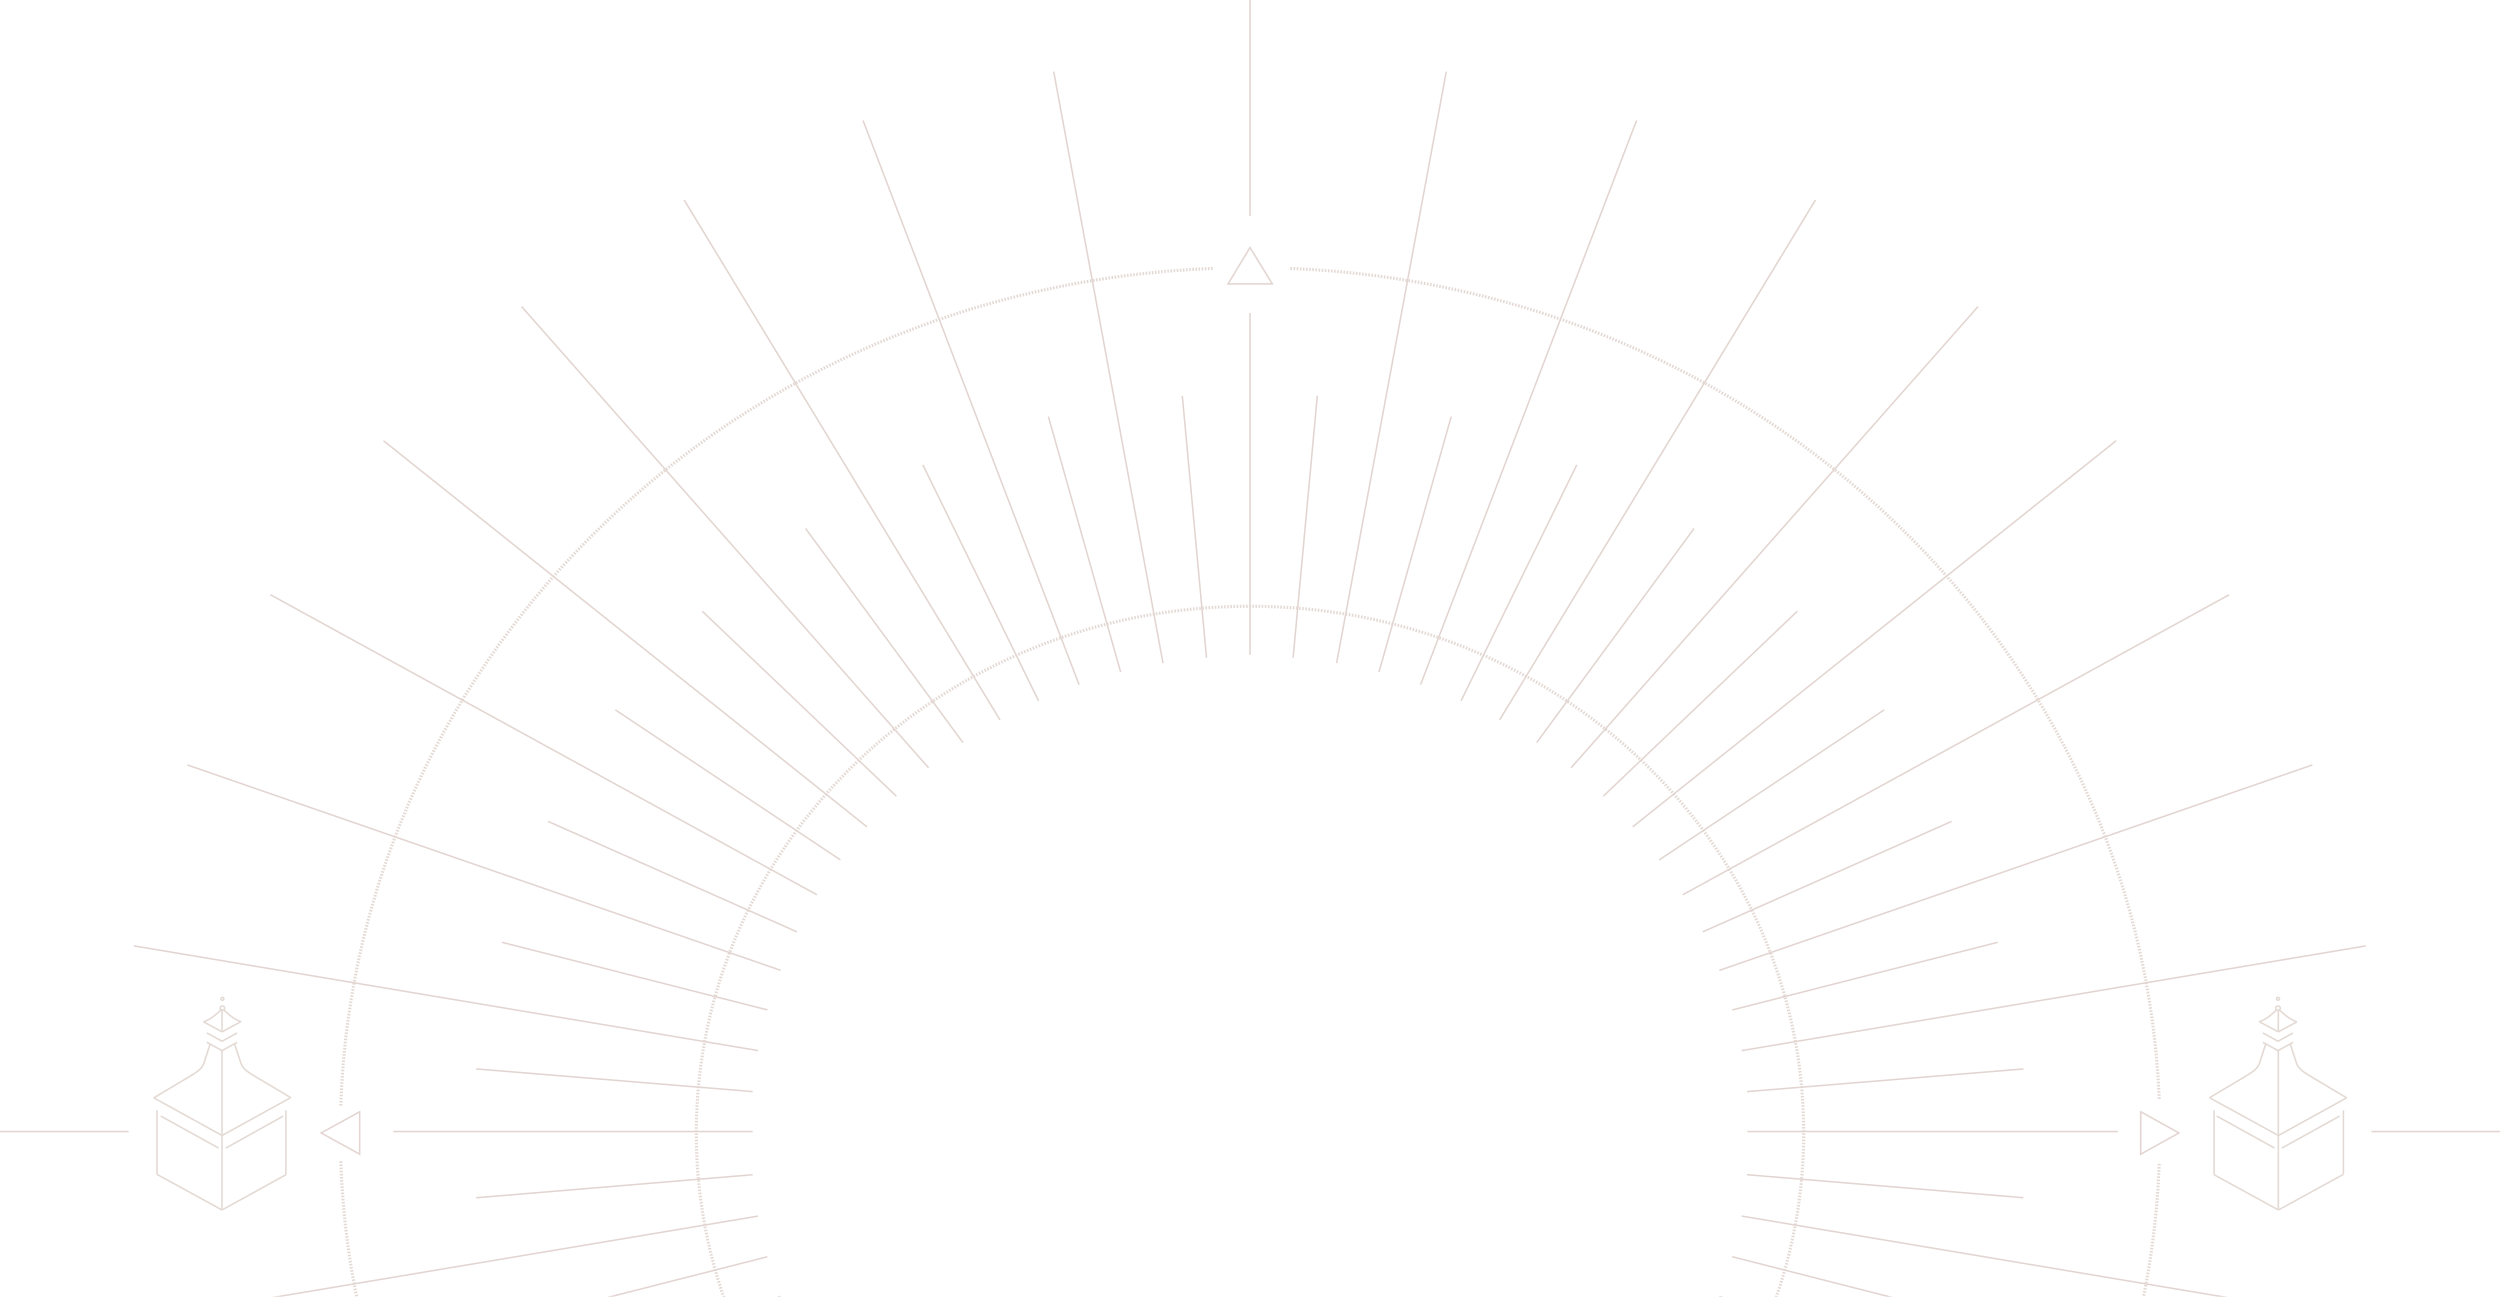 <svg width="800" height="415" viewBox="0 0 800 415" fill="none" xmlns="http://www.w3.org/2000/svg">
<g clip-path="url(#clip0_2717_3096)">
<g opacity="0.3">
<path d="M109.047 353.802C113.889 208.62 236.006 91.53 388.26 85.888" stroke="#A17E6D" stroke-miterlimit="10" stroke-dasharray="0.5 0.5"/>
<path d="M690.953 372.453C685.508 520.859 557.338 639.446 400 639.446C242.421 639.446 114.01 520.284 109.047 371.531" stroke="#A17E6D" stroke-miterlimit="10" stroke-dasharray="0.5 0.5"/>
<path d="M412.95 85.888C563.994 92.105 685.144 207.813 690.953 351.729" stroke="#A17E6D" stroke-miterlimit="10" stroke-dasharray="0.5 0.5"/>
<path d="M400.001 531.108C497.858 531.108 577.187 455.643 577.187 362.552C577.187 269.462 497.858 193.998 400.001 193.998C302.143 193.998 222.814 269.462 222.814 362.552C222.814 455.643 302.143 531.108 400.001 531.108Z" stroke="#A17E6D" stroke-miterlimit="10" stroke-dasharray="0.5 0.5"/>
<path d="M392.981 90.839L400 79.211L407.141 90.839H392.981Z" stroke="#A07265" stroke-width="0.5"/>
<path d="M115.098 369.346L102.753 362.553L115.098 355.761V369.346Z" stroke="#A07265" stroke-width="0.5"/>
<path d="M727.867 367.39L709.349 357.142" stroke="#A17E6D" stroke-width="0.5" stroke-miterlimit="10"/>
<path d="M733.798 330.546L728.957 333.195L724.115 330.546" stroke="#A17E6D" stroke-width="0.5" stroke-miterlimit="10"/>
<path d="M733.798 333.541L728.957 336.19L724.115 333.541" stroke="#A17E6D" stroke-width="0.5" stroke-miterlimit="10"/>
<path d="M729.078 330.201L723.026 326.978" stroke="#A17E6D" stroke-width="0.5" stroke-miterlimit="10"/>
<path d="M728.472 323.179C727.504 324.1 725.446 326.173 722.905 326.978" stroke="#A17E6D" stroke-width="0.5" stroke-miterlimit="10"/>
<path d="M728.956 323.292C729.357 323.292 729.682 322.983 729.682 322.602C729.682 322.22 729.357 321.911 728.956 321.911C728.554 321.911 728.23 322.22 728.23 322.602C728.23 322.983 728.554 323.292 728.956 323.292Z" stroke="#A17E6D" stroke-width="0.5" stroke-miterlimit="10"/>
<path d="M728.956 320.07C729.223 320.07 729.44 319.863 729.44 319.61C729.44 319.355 729.223 319.149 728.956 319.149C728.688 319.149 728.472 319.355 728.472 319.61C728.472 319.863 728.688 320.07 728.956 320.07Z" stroke="#A17E6D" stroke-width="0.5" stroke-miterlimit="10"/>
<path d="M729.077 330.201L735.007 326.978" stroke="#A17E6D" stroke-width="0.5" stroke-miterlimit="10"/>
<path d="M729.44 323.179C730.409 324.1 732.466 326.173 735.007 326.978" stroke="#A17E6D" stroke-width="0.5" stroke-miterlimit="10"/>
<path d="M708.503 355.3V375.908" stroke="#A17E6D" stroke-width="0.5" stroke-miterlimit="10"/>
<path d="M730.167 367.39L748.683 357.142" stroke="#A17E6D" stroke-width="0.5" stroke-miterlimit="10"/>
<path d="M729.078 387.192L708.503 375.909" stroke="#A17E6D" stroke-width="0.5" stroke-miterlimit="10"/>
<path d="M729.077 387.193L749.894 375.795" stroke="#A17E6D" stroke-width="0.5" stroke-miterlimit="10"/>
<path d="M729.078 363.36L707.05 351.27" stroke="#A17E6D" stroke-width="0.5" stroke-miterlimit="10"/>
<path d="M725.084 334C725.084 334 723.631 338.26 723.027 340.218C722.421 342.175 720.364 343.327 718.065 344.708C716.128 345.86 709.351 349.889 707.05 351.27" stroke="#A17E6D" stroke-width="0.5" stroke-miterlimit="10"/>
<path d="M729.078 363.36L750.984 351.27" stroke="#A17E6D" stroke-width="0.5" stroke-miterlimit="10"/>
<path d="M732.83 334C732.83 334 734.282 338.26 734.887 340.217C735.493 342.175 737.55 343.325 739.849 344.707C741.786 345.859 748.563 349.888 750.862 351.27" stroke="#A17E6D" stroke-width="0.5" stroke-miterlimit="10"/>
<path d="M749.895 355.3V375.792" stroke="#A17E6D" stroke-width="0.5" stroke-miterlimit="10"/>
<path d="M729.077 323.179V330.202" stroke="#A17E6D" stroke-width="0.5" stroke-miterlimit="10"/>
<path d="M729.077 336.188V387.077" stroke="#A17E6D" stroke-width="0.5" stroke-miterlimit="10"/>
<path d="M72.254 367.39L90.651 357.142" stroke="#A17E6D" stroke-width="0.5" stroke-miterlimit="10"/>
<path d="M66.202 330.546L71.043 333.195L75.885 330.546" stroke="#A17E6D" stroke-width="0.5" stroke-miterlimit="10"/>
<path d="M66.202 333.541L71.043 336.19L75.885 333.541" stroke="#A17E6D" stroke-width="0.5" stroke-miterlimit="10"/>
<path d="M71.043 330.201L76.974 326.978" stroke="#A17E6D" stroke-width="0.5" stroke-miterlimit="10"/>
<path d="M71.649 323.179C72.618 324.1 74.675 326.173 77.217 326.978" stroke="#A17E6D" stroke-width="0.5" stroke-miterlimit="10"/>
<path d="M71.165 323.292C71.566 323.292 71.891 322.983 71.891 322.602C71.891 322.22 71.566 321.911 71.165 321.911C70.764 321.911 70.439 322.22 70.439 322.602C70.439 322.983 70.764 323.292 71.165 323.292Z" stroke="#A17E6D" stroke-width="0.5" stroke-miterlimit="10"/>
<path d="M71.165 320.07C71.432 320.07 71.649 319.863 71.649 319.61C71.649 319.355 71.432 319.149 71.165 319.149C70.898 319.149 70.681 319.355 70.681 319.61C70.681 319.863 70.898 320.07 71.165 320.07Z" stroke="#A17E6D" stroke-width="0.5" stroke-miterlimit="10"/>
<path d="M71.044 330.201L65.114 326.978" stroke="#A17E6D" stroke-width="0.5" stroke-miterlimit="10"/>
<path d="M70.681 323.179C69.713 324.1 67.656 326.173 65.114 326.978" stroke="#A17E6D" stroke-width="0.5" stroke-miterlimit="10"/>
<path d="M91.498 355.3V375.908" stroke="#A17E6D" stroke-width="0.5" stroke-miterlimit="10"/>
<path d="M69.955 367.39L51.438 357.142" stroke="#A17E6D" stroke-width="0.5" stroke-miterlimit="10"/>
<path d="M71.043 387.192L91.497 375.909" stroke="#A17E6D" stroke-width="0.5" stroke-miterlimit="10"/>
<path d="M71.044 387.193L50.227 375.795" stroke="#A17E6D" stroke-width="0.5" stroke-miterlimit="10"/>
<path d="M71.043 363.359L92.95 351.269" stroke="#A17E6D" stroke-width="0.5" stroke-miterlimit="10"/>
<path d="M75.037 334C75.037 334 76.49 338.26 77.095 340.217C77.7 342.175 79.757 343.325 82.057 344.707C83.993 345.859 90.771 349.888 93.07 351.27" stroke="#A17E6D" stroke-width="0.5" stroke-miterlimit="10"/>
<path d="M71.043 363.359L49.137 351.269" stroke="#A17E6D" stroke-width="0.5" stroke-miterlimit="10"/>
<path d="M67.293 334C67.293 334 65.841 338.26 65.235 340.218C64.63 342.175 62.573 343.327 60.273 344.708C58.337 345.86 51.559 349.889 49.26 351.27" stroke="#A17E6D" stroke-width="0.5" stroke-miterlimit="10"/>
<path d="M50.227 355.3V375.792" stroke="#A17E6D" stroke-width="0.5" stroke-miterlimit="10"/>
<path d="M71.043 323.179V330.202" stroke="#A17E6D" stroke-width="0.5" stroke-miterlimit="10"/>
<path d="M71.043 336.188V387.077" stroke="#A17E6D" stroke-width="0.5" stroke-miterlimit="10"/>
<path d="M685.024 369.346L697.247 362.553L685.024 355.761V369.346Z" stroke="#A07265" stroke-width="0.5"/>
<path d="M758.851 362.093H800" stroke="#9E7263" stroke-width="0.5"/>
<path d="M559.153 362.093H677.761" stroke="#9E7263" stroke-width="0.5"/>
<path d="M559.032 349.313L647.504 342.059" stroke="#9E7263" stroke-width="0.5"/>
<path d="M557.337 336.189L757.035 302.685" stroke="#9E7263" stroke-width="0.5"/>
<path d="M554.312 323.179L639.274 301.533" stroke="#9E7263" stroke-width="0.5"/>
<path d="M550.197 310.514L739.971 244.773" stroke="#9E7263" stroke-width="0.5"/>
<path d="M544.871 298.194L624.508 262.848" stroke="#9E7263" stroke-width="0.5"/>
<path d="M538.457 286.336L713.343 190.314" stroke="#9E7263" stroke-width="0.5"/>
<path d="M530.953 275.167L602.965 227.157" stroke="#9E7263" stroke-width="0.5"/>
<path d="M522.481 264.575L677.155 141.037" stroke="#9E7263" stroke-width="0.5"/>
<path d="M513.04 254.789L575.127 195.611" stroke="#9E7263" stroke-width="0.5"/>
<path d="M502.753 245.694L632.98 98.093" stroke="#9E7263" stroke-width="0.5"/>
<path d="M491.74 237.635L542.088 169.131" stroke="#9E7263" stroke-width="0.5"/>
<path d="M479.878 230.38L580.938 64.013" stroke="#9E7263" stroke-width="0.5"/>
<path d="M467.534 224.28L504.569 148.752" stroke="#9E7263" stroke-width="0.5"/>
<path d="M454.584 219.098L523.692 38.57" stroke="#9E7263" stroke-width="0.5"/>
<path d="M441.271 215.068L464.387 133.324" stroke="#9E7263" stroke-width="0.5"/>
<path d="M427.716 212.19L462.814 22.912" stroke="#9E7263" stroke-width="0.5"/>
<path d="M413.798 210.463L421.543 126.646" stroke="#9E7263" stroke-width="0.5"/>
<path d="M400 69.08V0" stroke="#9E7263" stroke-width="0.5"/>
<path d="M400 209.541V100.165" stroke="#9E7263" stroke-width="0.5"/>
<path d="M41.15 362.093H0" stroke="#9E7263" stroke-width="0.5"/>
<path d="M240.848 362.093H125.87" stroke="#9E7263" stroke-width="0.5"/>
<path d="M240.847 349.313L152.375 342.059" stroke="#9E7263" stroke-width="0.5"/>
<path d="M242.541 336.189L42.844 302.685" stroke="#9E7263" stroke-width="0.5"/>
<path d="M245.567 323.179L160.605 301.533" stroke="#9E7263" stroke-width="0.5"/>
<path d="M249.803 310.514L59.909 244.773" stroke="#9E7263" stroke-width="0.5"/>
<path d="M255.008 298.194L175.371 262.848" stroke="#9E7263" stroke-width="0.5"/>
<path d="M261.422 286.336L86.535 190.314" stroke="#9E7263" stroke-width="0.5"/>
<path d="M268.925 275.167L196.913 227.157" stroke="#9E7263" stroke-width="0.5"/>
<path d="M277.398 264.575L122.723 141.037" stroke="#9E7263" stroke-width="0.5"/>
<path d="M286.839 254.789L224.751 195.611" stroke="#9E7263" stroke-width="0.5"/>
<path d="M297.126 245.694L166.898 98.093" stroke="#9E7263" stroke-width="0.5"/>
<path d="M308.139 237.635L257.791 169.131" stroke="#9E7263" stroke-width="0.5"/>
<path d="M320 230.38L218.941 64.013" stroke="#9E7263" stroke-width="0.5"/>
<path d="M332.345 224.28L295.311 148.752" stroke="#9E7263" stroke-width="0.5"/>
<path d="M345.295 219.098L276.188 38.57" stroke="#9E7263" stroke-width="0.5"/>
<path d="M358.608 215.068L335.491 133.324" stroke="#9E7263" stroke-width="0.5"/>
<path d="M372.163 212.19L337.186 22.912" stroke="#9E7263" stroke-width="0.5"/>
<path d="M386.082 210.463L378.336 126.646" stroke="#9E7263" stroke-width="0.5"/>
<path d="M559.032 375.909L647.504 383.278" stroke="#9E7263" stroke-width="0.5"/>
<path d="M557.337 389.15L757.035 422.652" stroke="#9E7263" stroke-width="0.5"/>
<path d="M554.312 402.158L639.274 423.804" stroke="#9E7263" stroke-width="0.5"/>
<path d="M550.197 414.825L739.971 480.565" stroke="#9E7263" stroke-width="0.5"/>
<path d="M240.847 375.909L152.375 383.278" stroke="#9E7263" stroke-width="0.5"/>
<path d="M242.541 389.15L42.844 422.652" stroke="#9E7263" stroke-width="0.5"/>
<path d="M245.567 402.158L160.605 423.804" stroke="#9E7263" stroke-width="0.5"/>
<path d="M249.803 414.825L59.909 480.565" stroke="#9E7263" stroke-width="0.5"/>
</g>
</g>
<defs>
<clipPath id="clip0_2717_3096">
<rect width="800" height="415" fill="white"/>
</clipPath>
</defs>
</svg>
